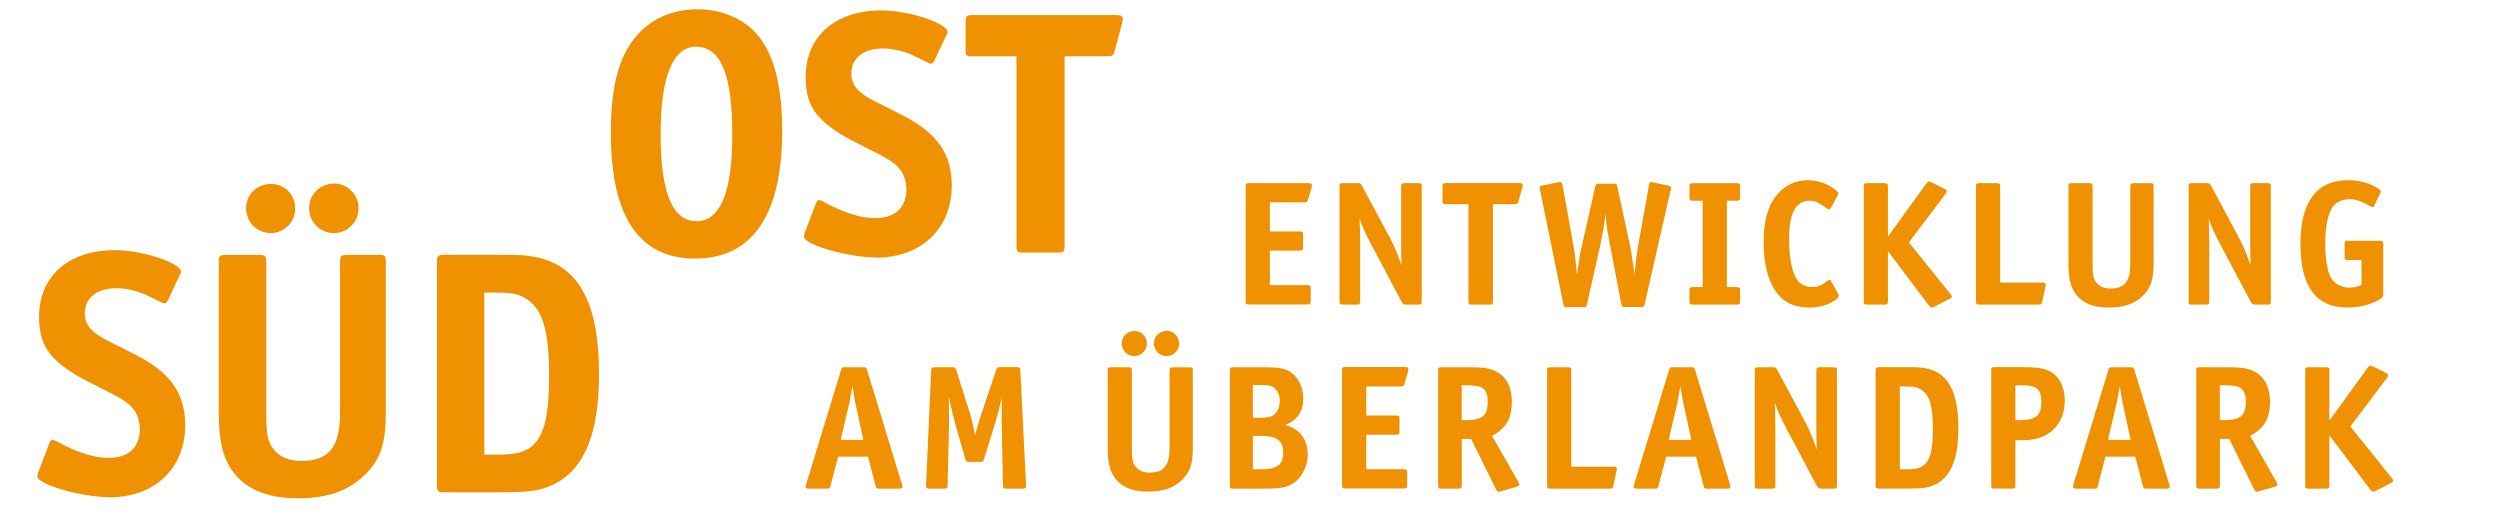 <?xml version="1.0" encoding="UTF-8"?>
<svg xmlns="http://www.w3.org/2000/svg" width="353.11" height="73.34" viewBox="0 0 353.11 73.34">
  <defs>
    <style>.cls-1{fill:#ef9100;}</style>
  </defs>
  <g id="Ebene_3">
    <g>
      <path class="cls-1" d="M185.26,26.47l-.5,1.7c-.1,.33-.2,.42-.55,.42h-4.85v4.1h4.17c.45,0,.52,.07,.52,.52v1.67c0,.45-.08,.52-.52,.52h-4.17v4.87h5.25c.45,0,.52,.08,.52,.53v1.67c0,.48-.05,.53-.52,.53h-8.15c-.48,0-.52-.05-.52-.53V26.4c0-.47,.05-.53,.52-.53h8.35c.38,0,.5,.08,.5,.28,0,.08-.02,.2-.05,.33Z"></path>
      <path class="cls-1" d="M200.28,43.02h-1.6c-.45,0-.52-.05-.75-.48l-4.3-8.1c-.82-1.55-1.17-2.35-1.6-3.55q.08,1.75,.08,3.05v8.55c0,.45-.08,.53-.52,.53h-1.87c-.48,0-.52-.05-.52-.53V26.4c0-.47,.05-.53,.52-.53h1.95c.48,0,.5,.03,.73,.43l3.95,7.35c.6,1.1,1.17,2.55,1.6,3.85-.05-1.9-.05-2.2-.05-3.15v-7.95c0-.45,.08-.53,.52-.53h1.87c.47,0,.52,.05,.52,.53v16.1c0,.48-.05,.53-.52,.53Z"></path>
      <path class="cls-1" d="M215.01,26.45l-.52,1.97c-.1,.38-.18,.42-.55,.42h-3.07v13.65c0,.48-.05,.53-.52,.53h-2.42c-.47,0-.52-.05-.52-.53v-13.65h-3.15c-.48,0-.52-.05-.52-.5v-1.95c0-.45,.05-.53,.52-.53h10.32c.38,0,.5,.08,.5,.28,0,.08-.02,.22-.05,.3Z"></path>
      <path class="cls-1" d="M235.96,26.85l-3.65,16.07c-.07,.38-.17,.45-.55,.45h-2.22c-.42,0-.47-.05-.55-.45l-1.62-8.52c-.45-2.32-.5-2.92-.6-4.22-.12,1.15-.15,1.27-.32,2.3-.08,.38-.15,.75-.2,1.1-.07,.15-.12,.42-.17,.85l-1.92,8.5c-.1,.42-.12,.45-.55,.45h-2.25c-.42,0-.48-.03-.55-.45l-3.3-16.15c-.05-.12-.05-.2-.05-.25,0-.2,.1-.28,.45-.35l2.2-.43q.25-.02,.27-.02c.2,0,.25,.1,.33,.45l1.5,8.3c.23,1.3,.27,1.55,.52,4.27,.08-.57,.17-1.02,.23-1.4,.07-.4,.12-1.15,.38-2.25l1.97-8.7c.1-.42,.15-.45,.58-.45h2c.42,0,.45,.03,.55,.45l1.7,7.87c.3,1.38,.4,2.05,.57,3.42l.15,1.17c.25-2.55,.32-3.02,.6-4.6l1.45-8.1c.08-.38,.12-.45,.33-.45q.07,0,.27,.05l2.1,.45c.3,.08,.42,.15,.42,.32,0,.05-.02,.23-.05,.3Z"></path>
      <path class="cls-1" d="M245.26,43.02h-6.12c-.47,0-.52-.05-.52-.53v-1.42c0-.45,.08-.52,.52-.52h1.35v-12.2h-1.35c-.45,0-.52-.08-.52-.52v-1.42c0-.47,.05-.53,.52-.53h6.12c.45,0,.52,.08,.52,.53v1.42c0,.45-.08,.52-.52,.52h-1.35v12.2h1.35c.45,0,.52,.08,.52,.52v1.42c0,.45-.08,.53-.52,.53Z"></path>
      <path class="cls-1" d="M259.16,42.42c-1.05,.7-2.22,1.02-3.62,1.02-1.82,0-3.3-.58-4.27-1.7-1.42-1.62-2.17-4.22-2.17-7.55,0-3.07,.62-5.2,1.97-6.77,1.07-1.27,2.6-1.97,4.3-1.97,1.32,0,2.65,.45,3.77,1.28,.38,.27,.52,.45,.52,.6,0,.08-.02,.17-.05,.2l-1.02,1.85c-.08,.15-.15,.2-.25,.2-.12,0-.2-.02-.75-.45-.67-.53-1.35-.78-2.02-.78-1.92,0-2.87,1.77-2.87,5.35,0,2.5,.32,4.35,.97,5.57,.42,.8,1.27,1.27,2.25,1.27,.82,0,1.32-.2,2.25-.9,.1-.05,.17-.1,.25-.1s.15,.08,.23,.23l1,1.75c.05,.08,.07,.15,.07,.22,0,.23-.15,.4-.55,.68Z"></path>
      <path class="cls-1" d="M275.31,42.24l-2.15,1.1s-.3,.1-.35,.1c-.1,0-.2-.08-.33-.25l-5.82-7.72v7.02c0,.45-.08,.53-.52,.53h-2.37c-.48,0-.52-.05-.52-.53V26.4c0-.47,.05-.53,.52-.53h2.37c.45,0,.52,.08,.52,.53v7.02l5.42-7.5c.15-.2,.25-.28,.38-.28,.08,0,.17,.03,.33,.1l1.82,.92c.3,.15,.35,.2,.35,.38,0,.08-.02,.15-.17,.35l-5.17,6.85,5.85,7.27c.15,.15,.2,.28,.2,.38,0,.15-.05,.2-.35,.35Z"></path>
      <path class="cls-1" d="M288.91,40.5l-.45,2.07c-.07,.38-.17,.45-.57,.45h-8.27c-.48,0-.52-.05-.52-.53V26.4c0-.47,.05-.53,.52-.53h2.37c.45,0,.52,.08,.52,.53v13.52h5.95c.35,0,.5,.08,.5,.28t-.05,.3Z"></path>
      <path class="cls-1" d="M302.83,41.62c-1.2,1.25-2.75,1.82-4.95,1.82-2.32,0-3.92-.7-4.87-2.17-.6-.95-.85-2.1-.85-4.05v-10.82c0-.47,.05-.53,.52-.53h2.37c.45,0,.52,.08,.52,.53v10.82c0,1.65,.1,2.12,.5,2.65,.45,.6,1.12,.88,2.05,.88,1.97,0,2.77-1,2.77-3.47v-10.87c0-.45,.08-.53,.52-.53h2.25c.47,0,.52,.05,.52,.53v10.82c0,2.2-.35,3.32-1.38,4.4Z"></path>
      <path class="cls-1" d="M320.21,43.02h-1.6c-.45,0-.52-.05-.75-.48l-4.3-8.1c-.82-1.55-1.17-2.35-1.6-3.55q.08,1.75,.08,3.05v8.55c0,.45-.08,.53-.52,.53h-1.87c-.48,0-.52-.05-.52-.53V26.4c0-.47,.05-.53,.52-.53h1.95c.48,0,.5,.03,.73,.43l3.95,7.35c.6,1.1,1.17,2.55,1.6,3.85-.05-1.9-.05-2.2-.05-3.15v-7.95c0-.45,.07-.53,.52-.53h1.87c.48,0,.52,.05,.52,.53v16.1c0,.48-.05,.53-.52,.53Z"></path>
      <path class="cls-1" d="M336.21,42.22c-1.2,.77-2.92,1.22-4.67,1.22-4.42,0-6.62-2.97-6.62-8.97s2.32-9.02,6.72-9.02c1.55,0,3.02,.4,4.15,1.1,.4,.25,.48,.33,.48,.5,0,.08-.03,.15-.05,.2l-.92,1.88c-.05,.07-.12,.12-.17,.12-.08,0-.15-.03-.23-.08-1.52-.83-2.12-1.03-3.1-1.03s-1.87,.43-2.32,1.1c-.7,1.02-1.05,2.82-1.05,5.07s.3,4.02,.8,4.92c.45,.83,1.5,1.4,2.6,1.4,.6,0,1.15-.12,1.72-.4v-3.5h-1.87c-.45,0-.52-.08-.52-.53v-1.67c0-.45,.05-.52,.52-.52h4.42c.48,0,.52,.08,.52,.52v7c0,.38-.02,.42-.4,.67Z"></path>
      <path class="cls-1" d="M126.96,69.02h-2.72c-.42,0-.47-.03-.57-.42l-1.07-4.1h-4.22l-1.07,4.1c-.1,.4-.12,.42-.55,.42h-2.47c-.37,0-.5-.08-.5-.28,0-.1,.02-.12,.07-.32l4.92-16.12c.12-.4,.15-.43,.55-.43h2.6c.4,0,.42,.03,.55,.43l4.92,16.12c.05,.17,.08,.25,.08,.32,0,.2-.12,.28-.5,.28Zm-5.95-11.15c-.23-1.02-.3-1.47-.62-3.37-.22,1.45-.32,2.02-.65,3.37l-1,4.27h3.2l-.92-4.27Z"></path>
      <path class="cls-1" d="M144.43,69.02h-2.25c-.45,0-.52-.08-.52-.5l-.18-8.82v-.85c0-.55,0-1.32,.02-2.75-.37,1.65-.67,2.82-.92,3.62l-1.6,5.12c-.12,.38-.15,.4-.57,.4h-1.52c-.4,0-.43-.02-.55-.42l-1.4-4.87c-.15-.52-.65-2.55-.92-3.85l.02,3.52v.4l-.2,8.5c0,.42-.08,.5-.52,.5h-2.02c-.38,0-.5-.1-.5-.38v-.15l.72-16.12c.03-.42,.1-.5,.52-.5h2.47c.38,0,.42,.03,.55,.4l2,6.32c.15,.45,.45,1.77,.67,2.87,.42-1.6,.57-2.07,.85-2.9l2.12-6.3c.12-.38,.15-.4,.55-.4h2.35c.45,0,.5,.08,.52,.5l.8,16.12,.02,.2c0,.23-.12,.33-.52,.33Z"></path>
      <path class="cls-1" d="M167.13,67.62c-1.2,1.25-2.75,1.82-4.95,1.82-2.32,0-3.92-.7-4.87-2.17-.6-.95-.85-2.1-.85-4.05v-10.82c0-.47,.05-.53,.52-.53h2.37c.45,0,.52,.08,.52,.53v10.82c0,1.65,.1,2.12,.5,2.65,.45,.6,1.12,.88,2.05,.88,1.97,0,2.77-1,2.77-3.47v-10.87c0-.45,.08-.53,.52-.53h2.25c.47,0,.52,.05,.52,.53v10.82c0,2.2-.35,3.32-1.38,4.4Zm-6.92-17.32c-1,0-1.77-.8-1.77-1.8s.8-1.75,1.8-1.75,1.75,.8,1.75,1.77-.8,1.77-1.77,1.77Zm4.57,0c-1,0-1.8-.8-1.8-1.8s.8-1.77,1.82-1.77c.95,0,1.75,.83,1.75,1.77,0,1-.8,1.8-1.77,1.8Z"></path>
      <path class="cls-1" d="M182.28,68.5c-.8,.4-1.72,.52-3.8,.52h-4.25c-.48,0-.52-.05-.52-.52v-16.1c0-.45,.08-.53,.52-.53h4.05c2.4,0,3.2,.15,4.05,.73,1.07,.72,1.75,2.15,1.75,3.67,0,1.82-.75,2.97-2.52,3.77,2,.52,3.15,2.05,3.15,4.12,0,1.85-1,3.62-2.42,4.32Zm-2.5-13.85c-.35-.2-.72-.27-1.5-.27h-1.32v4.62h1.05c1.02,0,1.5-.1,1.95-.42,.5-.38,.8-1.1,.8-1.95,0-.9-.35-1.6-.98-1.97Zm-1.6,6.92h-1.22v4.72h1.17c2.25,0,3.12-.65,3.12-2.32s-.85-2.4-3.07-2.4Z"></path>
      <path class="cls-1" d="M198.88,52.47l-.5,1.7c-.1,.33-.2,.42-.55,.42h-4.85v4.1h4.17c.45,0,.52,.07,.52,.52v1.67c0,.45-.08,.52-.52,.52h-4.17v4.87h5.25c.45,0,.52,.08,.52,.53v1.67c0,.47-.05,.52-.52,.52h-8.15c-.48,0-.52-.05-.52-.52v-16.1c0-.47,.05-.53,.52-.53h8.35c.38,0,.5,.08,.5,.28,0,.08-.02,.2-.05,.33Z"></path>
      <path class="cls-1" d="M214.18,68.77l-2.22,.62q-.22,.08-.3,.08c-.12,0-.2-.08-.35-.35l-3.52-7.12h-1.32v6.5c0,.45-.08,.52-.52,.52h-2.3c-.48,0-.52-.05-.52-.6v-16.02c0-.47,.05-.53,.52-.53h4.07c1.87,0,2.82,.18,3.7,.65,1.42,.8,2.12,2.22,2.12,4.27,0,2.3-.82,3.72-2.8,4.77l3.72,6.52c.08,.12,.12,.28,.12,.38,0,.12-.1,.22-.4,.3Zm-6.75-14.35h-.97v4.92h.7c2.2,0,2.97-.67,2.97-2.57,0-1.77-.67-2.35-2.7-2.35Z"></path>
      <path class="cls-1" d="M228.33,66.5l-.45,2.07c-.07,.38-.17,.45-.57,.45h-8.27c-.48,0-.52-.05-.52-.52v-16.1c0-.47,.05-.53,.52-.53h2.37c.45,0,.52,.08,.52,.53v13.52h5.95c.35,0,.5,.08,.5,.28t-.05,.3Z"></path>
      <path class="cls-1" d="M243.91,69.02h-2.72c-.42,0-.47-.03-.57-.42l-1.07-4.1h-4.22l-1.07,4.1c-.1,.4-.12,.42-.55,.42h-2.47c-.38,0-.5-.08-.5-.28,0-.1,.02-.12,.07-.32l4.92-16.12c.12-.4,.15-.43,.55-.43h2.6c.4,0,.42,.03,.55,.43l4.92,16.12c.05,.17,.07,.25,.07,.32,0,.2-.12,.28-.5,.28Zm-5.95-11.15c-.23-1.02-.3-1.47-.62-3.37-.22,1.45-.32,2.02-.65,3.37l-1,4.27h3.2l-.92-4.27Z"></path>
      <path class="cls-1" d="M258.93,69.02h-1.6c-.45,0-.52-.05-.75-.47l-4.3-8.1c-.82-1.55-1.17-2.35-1.6-3.55q.08,1.75,.08,3.05v8.55c0,.45-.08,.52-.52,.52h-1.87c-.48,0-.52-.05-.52-.52v-16.1c0-.47,.05-.53,.52-.53h1.95c.48,0,.5,.03,.73,.43l3.95,7.35c.6,1.1,1.17,2.55,1.6,3.85-.05-1.9-.05-2.2-.05-3.15v-7.95c0-.45,.08-.53,.52-.53h1.87c.47,0,.52,.05,.52,.53v16.1c0,.47-.05,.52-.52,.52Z"></path>
      <path class="cls-1" d="M273.43,68.39c-1,.5-1.7,.62-4.07,.62h-3.92c-.45,0-.52-.08-.52-.52v-16.1c0-.45,.08-.53,.52-.53h3.92c1.7,0,1.92,.03,2.6,.15,3.17,.6,4.65,3.3,4.65,8.45,0,4.25-1.02,6.82-3.17,7.92Zm-2-13.3c-.57-.4-1.02-.5-2.22-.5h-.87v11.7h.87c1.35,0,2.07-.17,2.6-.65,.85-.75,1.2-2.22,1.2-5.02,0-3.22-.45-4.77-1.57-5.52Z"></path>
      <path class="cls-1" d="M285.93,62.17h-1.27v6.32c0,.45-.08,.52-.52,.52h-2.37c-.48,0-.52-.05-.52-.52v-16.1c0-.47,.05-.53,.52-.53h4.05c2,0,3.1,.2,3.92,.7,1.17,.72,1.9,2.22,1.9,4,0,3.37-2.25,5.6-5.7,5.6Zm-.3-7.75h-.97v4.92h.7c2.2,0,2.97-.67,2.97-2.57,0-1.77-.67-2.35-2.7-2.35Z"></path>
      <path class="cls-1" d="M305.96,69.02h-2.72c-.42,0-.47-.03-.57-.42l-1.07-4.1h-4.22l-1.07,4.1c-.1,.4-.12,.42-.55,.42h-2.47c-.38,0-.5-.08-.5-.28,0-.1,.02-.12,.07-.32l4.92-16.12c.12-.4,.15-.43,.55-.43h2.6c.4,0,.42,.03,.55,.43l4.92,16.12c.05,.17,.07,.25,.07,.32,0,.2-.12,.28-.5,.28Zm-5.95-11.15c-.23-1.02-.3-1.47-.62-3.37-.22,1.45-.32,2.02-.65,3.37l-1,4.27h3.2l-.92-4.27Z"></path>
      <path class="cls-1" d="M321.26,68.77l-2.22,.62q-.22,.08-.3,.08c-.12,0-.2-.08-.35-.35l-3.52-7.12h-1.32v6.5c0,.45-.08,.52-.52,.52h-2.3c-.48,0-.52-.05-.52-.6v-16.02c0-.47,.05-.53,.52-.53h4.07c1.87,0,2.82,.18,3.7,.65,1.42,.8,2.12,2.22,2.12,4.27,0,2.3-.82,3.72-2.8,4.77l3.72,6.52c.08,.12,.12,.28,.12,.38,0,.12-.1,.22-.4,.3Zm-6.75-14.35h-.97v4.92h.7c2.2,0,2.97-.67,2.97-2.57,0-1.77-.67-2.35-2.7-2.35Z"></path>
      <path class="cls-1" d="M337.66,68.25l-2.15,1.1s-.3,.1-.35,.1c-.1,0-.2-.08-.33-.25l-5.82-7.72v7.02c0,.45-.08,.52-.52,.52h-2.37c-.48,0-.52-.05-.52-.52v-16.1c0-.47,.05-.53,.52-.53h2.37c.45,0,.52,.08,.52,.53v7.02l5.42-7.5c.15-.2,.25-.28,.38-.28,.08,0,.17,.03,.33,.1l1.82,.92c.3,.15,.35,.2,.35,.38,0,.08-.02,.15-.17,.35l-5.17,6.85,5.85,7.27c.15,.15,.2,.28,.2,.38,0,.15-.05,.2-.35,.35Z"></path>
    </g>
  </g>
  <g id="Ebene_4">
    <path class="cls-1" d="M123.77,36.37c-3.96,0-10.22-1.81-10.22-2.93,0-.1,.05-.34,.1-.54l1.61-4.2c.1-.29,.24-.44,.44-.44,.1,0,.24,.05,.44,.15,2.93,1.61,5.33,2.4,7.48,2.4,2.79,0,4.4-1.47,4.4-4.06,0-1.12-.39-2.3-1.03-2.98-.83-.93-1.47-1.32-5.57-3.37-5.87-2.93-7.63-5.14-7.63-9.49,0-5.77,4.16-9.44,10.71-9.44,3.86,0,9.34,1.81,9.34,3.08q0,.1-.15,.39l-1.76,3.72c-.1,.2-.29,.34-.44,.34s-.15,0-1.91-.88c-1.61-.83-3.33-1.27-4.89-1.27-2.74,0-4.45,1.37-4.45,3.57,0,1.22,.59,2.2,1.91,3.08,.68,.44,.83,.54,5.14,2.69,5.04,2.54,7.14,5.48,7.14,10.03,0,6.06-4.3,10.17-10.66,10.17"></path>
    <path class="cls-1" d="M158.49,3.26l-1.03,3.86c-.2,.73-.34,.83-1.08,.83h-6.01v26.7c0,.93-.1,1.03-1.03,1.03h-4.74c-.93,0-1.03-.1-1.03-1.03V7.96h-6.16c-.93,0-1.03-.1-1.03-.98V3.16c0-.88,.1-1.03,1.03-1.03h20.2c.73,0,.98,.15,.98,.54,0,.15-.05,.44-.1,.59"></path>
    <path class="cls-1" d="M15.5,70.23c-3.96,0-10.22-1.81-10.22-2.93,0-.1,.05-.34,.1-.54l1.61-4.2c.1-.29,.24-.44,.44-.44,.1,0,.24,.05,.44,.15,2.93,1.61,5.33,2.4,7.48,2.4,2.79,0,4.4-1.47,4.4-4.06,0-1.12-.39-2.3-1.03-2.98-.83-.93-1.47-1.32-5.57-3.37-5.87-2.93-7.63-5.13-7.63-9.49,0-5.77,4.16-9.44,10.71-9.44,3.86,0,9.34,1.81,9.34,3.08q0,.1-.15,.39l-1.76,3.72c-.1,.2-.29,.34-.44,.34s-.15,0-1.91-.88c-1.61-.83-3.33-1.27-4.89-1.27-2.74,0-4.45,1.37-4.45,3.57,0,1.22,.59,2.2,1.91,3.08,.68,.44,.83,.54,5.14,2.69,5.04,2.54,7.14,5.48,7.14,10.02,0,6.06-4.3,10.17-10.66,10.17"></path>
    <path class="cls-1" d="M47.18,32.92c-1.96,0-3.52-1.56-3.52-3.52s1.57-3.47,3.57-3.47c1.86,0,3.42,1.61,3.42,3.47,0,1.96-1.57,3.52-3.47,3.52m-8.95,0c-1.96,0-3.47-1.56-3.47-3.52s1.57-3.42,3.52-3.42,3.42,1.56,3.42,3.47-1.56,3.47-3.47,3.47m13.55,33.89c-2.35,2.44-5.38,3.57-9.68,3.57-4.55,0-7.68-1.37-9.54-4.25-1.17-1.86-1.66-4.11-1.66-7.92v-21.17c0-.93,.1-1.03,1.03-1.03h4.65c.88,0,1.03,.15,1.03,1.03v21.17c0,3.23,.2,4.16,.98,5.18,.88,1.17,2.2,1.71,4.01,1.71,3.86,0,5.43-1.96,5.43-6.8v-21.27c0-.88,.15-1.03,1.03-1.03h4.4c.93,0,1.03,.1,1.03,1.03v21.17c0,4.3-.68,6.5-2.69,8.61"></path>
    <path class="cls-1" d="M74.47,42.31c-1.12-.78-2.01-.98-4.35-.98h-1.71v22.89h1.71c2.64,0,4.06-.34,5.09-1.27,1.66-1.47,2.35-4.35,2.35-9.83,0-6.31-.88-9.34-3.08-10.81m3.91,26.01c-1.96,.98-3.33,1.22-7.97,1.22h-7.68c-.88,0-1.03-.15-1.03-1.03v-31.49c0-.88,.15-1.03,1.03-1.03h7.68c3.32,0,3.76,.05,5.09,.29,6.21,1.17,9.1,6.45,9.1,16.53,0,8.31-2.01,13.35-6.21,15.5"></path>
    <path class="cls-1" d="M106.86,4.78c-1.86-2.15-5.04-3.47-8.26-3.47s-5.92,1.03-8.02,3.03c-2.98,2.93-4.3,7.29-4.3,14.43,0,11.83,3.96,17.75,11.93,17.75s12.27-6.06,12.27-18c0-6.4-1.17-10.95-3.62-13.74Zm-8.51,26.46c-3.37,0-5.04-4.06-5.04-12.27s1.76-12.37,4.99-12.37c3.52,0,5.13,3.91,5.13,12.47,0,8.12-1.71,12.18-5.09,12.18Z"></path>
  </g>
</svg>
